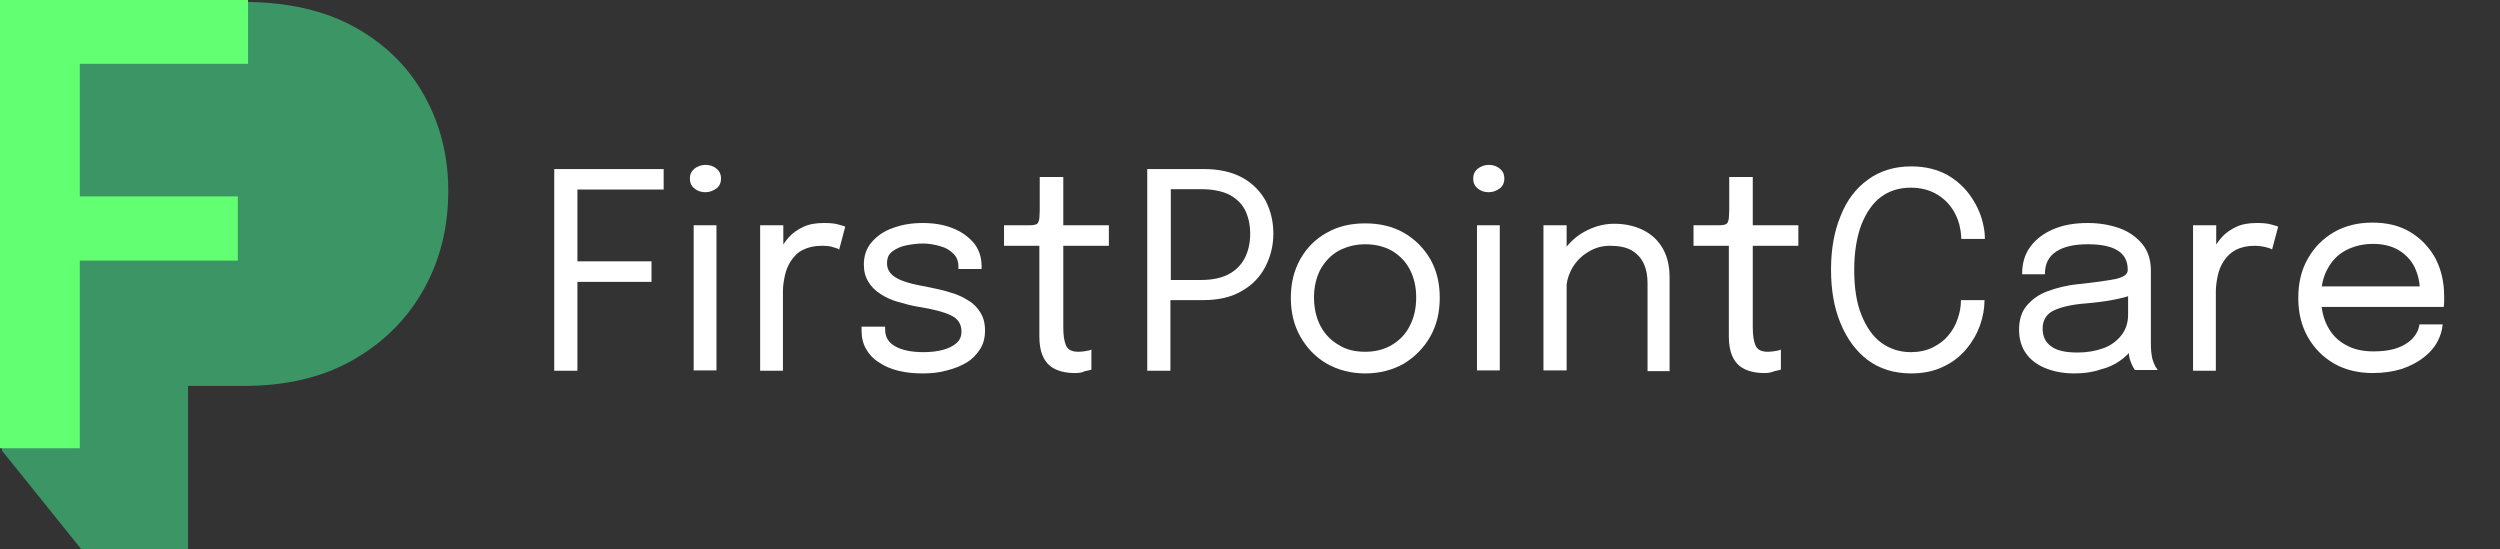 <?xml version="1.0" encoding="utf-8"?>
<!-- Generator: Adobe Illustrator 28.3.0, SVG Export Plug-In . SVG Version: 6.00 Build 0)  -->
<svg version="1.1" id="Layer_1" xmlns="http://www.w3.org/2000/svg" xmlns:xlink="http://www.w3.org/1999/xlink" x="0px" y="0px"
	 viewBox="0 0 658.1 144.6" style="enable-background:new 0 0 658.1 144.6;" xml:space="preserve">
<rect x="0" y="0" width="658.1" height="144.6" fill="#333333" stroke="none"/>
<style type="text/css">
	.st0{fill:#3B9564;}
	.st1{fill:#62FF72;}
	.st2{enable-background:new    ;}
	.st3{fill:#FFFFFF;}
</style>
<path class="st0" d="M111.6,25c-4.2-7.5-10.3-13.5-18.3-17.9c-8-4.4-17.8-6.6-29.4-6.6H0.5v118.1l21,26.1h28v-43.1h14.5
	c11.4,0,21.1-2.3,29.2-7s14.2-10.9,18.5-18.7s6.3-16.3,6.3-25.7S115.8,32.5,111.6,25z"/>
<path class="st1" d="M11.4,16.8L21,6.3v51.1l-6.6-5.7h48.2v16.9H14.4l6.6-6.1v55.5H0V0h65.3v16.8H11.4z"/>
<g class="st2">
	<path class="st3" d="M149.2,49.9l2.8-3.5v24.3l-2-1.9h21.5v5.4H150l2-2.1v25.5h-6.1V44.5h28.8v5.4H149.2z"/>
</g>
<g class="st2">
	<path class="st3" d="M185.7,50.6c-1.1,0-2.1-0.3-2.9-1c-0.8-0.6-1.2-1.5-1.2-2.6c0-1.1,0.4-1.9,1.2-2.6c0.8-0.6,1.8-1,2.9-1
		s2.1,0.3,2.9,1c0.8,0.6,1.2,1.5,1.2,2.6c0,1.1-0.4,2-1.2,2.6C187.8,50.2,186.8,50.6,185.7,50.6z M182.6,97.6V59.3h6v38.2H182.6z"/>
</g>
<g class="st2">
	<path class="st3" d="M200.1,97.6V59.3h6.1v11.7l-2-0.7c0.1-1.4,0.5-2.8,1.1-4.2c0.6-1.4,1.4-2.6,2.4-3.7c1-1.1,2.3-2,3.8-2.7
		c1.5-0.7,3.3-1,5.4-1c1.5,0,2.8,0.1,3.8,0.4s1.6,0.4,1.8,0.6l-1.6,6c-0.2-0.2-0.7-0.4-1.5-0.6c-0.7-0.3-1.8-0.4-3.1-0.4
		c-2,0-3.6,0.4-5,1.1s-2.3,1.7-3.1,2.9c-0.8,1.2-1.3,2.5-1.6,3.9c-0.3,1.4-0.5,2.8-0.5,4.1v20.9H200.1z"/>
</g>
<g class="st2">
	<path class="st3" d="M242.9,98.3c-2.3,0-4.4-0.2-6.4-0.7c-2-0.5-3.7-1.2-5.1-2.2c-1.5-0.9-2.6-2.1-3.4-3.5c-0.8-1.4-1.2-3-1.2-4.8
		c0-0.2,0-0.4,0-0.6c0-0.2,0-0.4,0-0.5h6.2c0,0.1,0,0.3,0,0.4c0,0.1,0,0.2,0,0.4c0,1.9,0.9,3.4,2.7,4.4c1.8,1,4.3,1.5,7.4,1.5
		c1.9,0,3.6-0.2,5.1-0.6c1.5-0.4,2.7-1,3.6-1.8c0.9-0.8,1.3-1.8,1.3-3c0-2-0.9-3.4-2.8-4.3c-1.9-0.9-4.6-1.6-8.3-2.2
		c-1.9-0.3-3.8-0.8-5.5-1.3c-1.8-0.5-3.3-1.2-4.7-2.1c-1.4-0.9-2.4-1.9-3.2-3.2c-0.8-1.3-1.2-2.8-1.2-4.6c0-2.3,0.7-4.3,2.1-5.9
		c1.4-1.6,3.2-2.9,5.6-3.7c2.4-0.9,5-1.3,7.8-1.3c2.8,0,5.4,0.4,7.7,1.3c2.4,0.9,4.2,2.2,5.7,3.9c1.4,1.7,2.1,3.8,2.1,6.2
		c0,0.1,0,0.2,0,0.3s0,0.3,0,0.4h-6.1c0-0.1,0-0.2,0-0.3c0-0.1,0-0.2,0-0.3c0-1.4-0.4-2.5-1.3-3.4c-0.9-0.9-2-1.6-3.5-2
		c-1.4-0.4-2.9-0.7-4.5-0.7c-1.5,0-3,0.2-4.5,0.5c-1.5,0.3-2.7,0.9-3.6,1.6c-1,0.7-1.4,1.8-1.4,3.1s0.5,2.3,1.4,3.1
		c0.9,0.8,2.2,1.4,3.8,1.9s3.6,0.9,5.8,1.3c2,0.4,3.9,0.8,5.7,1.4c1.8,0.5,3.3,1.2,4.7,2.1c1.4,0.8,2.4,1.9,3.2,3.2
		c0.8,1.3,1.2,2.8,1.2,4.7c0,1.9-0.4,3.5-1.3,4.9c-0.9,1.4-2,2.6-3.5,3.5c-1.5,0.9-3.2,1.6-5.2,2.1
		C247.2,98.1,245.2,98.3,242.9,98.3z"/>
</g>
<g class="st2">
	<path class="st3" d="M283,98.2c-1.2,0-2.3-0.1-3.5-0.4c-1.1-0.3-2.1-0.7-3-1.4c-0.9-0.7-1.6-1.7-2.1-2.9s-0.8-2.9-0.8-4.9
		c0-0.5,0-1,0-1.6s0-1.1,0-1.7V64.7h-9.3v-5.4h6c0.8,0,1.5,0,1.9-0.1c0.5-0.1,0.8-0.2,1-0.5c0.2-0.3,0.3-0.6,0.4-1.2
		c0-0.5,0.1-1.3,0.1-2.2v-8.7h6.2v12.7h12v5.4h-12v18.5c0,0.5,0,1,0,1.5s0,1,0,1.4c0,2,0.2,3.6,0.7,4.8c0.5,1.2,1.6,1.7,3.3,1.7
		c0.7,0,1.4-0.1,2-0.2c0.6-0.1,1.1-0.2,1.4-0.4v5.3c-0.4,0.1-1,0.3-1.7,0.4C284.8,98.1,284,98.2,283,98.2z"/>
</g>
<g class="st2">
	<path class="st3" d="M308.2,97.6H302V44.5h14.9c4.1,0,7.5,0.8,10.2,2.3c2.7,1.5,4.7,3.6,6.1,6.1c1.3,2.6,2,5.4,2,8.6
		c0,3.1-0.7,6-2.1,8.7c-1.4,2.7-3.4,4.8-6.2,6.4c-2.7,1.6-6.1,2.4-10.1,2.4h-8.7V97.6z M308.2,76.8l-2.8-3.1h10.8
		c2.9,0,5.3-0.5,7.2-1.5c1.9-1,3.3-2.4,4.3-4.3c0.9-1.8,1.4-3.9,1.4-6.4c0-2.4-0.5-4.5-1.4-6.3c-0.9-1.7-2.3-3-4.2-4
		c-1.9-0.9-4.3-1.4-7.3-1.4h-10.8l2.8-3.5V76.8z"/>
</g>
<g class="st2">
	<path class="st3" d="M359.4,98.3c-3.8,0-7.2-0.9-10.2-2.6c-2.9-1.7-5.2-4.1-6.9-7.1c-1.7-3-2.5-6.4-2.5-10.2
		c0-3.8,0.8-7.2,2.5-10.2c1.7-3,4-5.3,6.9-6.9c2.9-1.7,6.3-2.5,10.2-2.5c3.8,0,7.2,0.8,10.2,2.5c2.9,1.7,5.2,4,6.9,6.9
		c1.7,3,2.5,6.3,2.5,10.2c0,3.8-0.8,7.2-2.5,10.2c-1.7,3-4,5.3-6.9,7.1C366.6,97.4,363.2,98.3,359.4,98.3z M359.4,92.6
		c2.6,0,5-0.6,7-1.8c2-1.2,3.6-2.8,4.7-5c1.1-2.1,1.7-4.6,1.7-7.5c0-2.9-0.6-5.3-1.7-7.4c-1.1-2.1-2.7-3.7-4.7-4.9
		c-2-1.1-4.3-1.7-7-1.7c-2.6,0-4.9,0.6-7,1.7c-2,1.1-3.6,2.8-4.8,4.9c-1.1,2.1-1.7,4.6-1.7,7.4c0,2.9,0.6,5.4,1.7,7.5
		c1.1,2.1,2.7,3.8,4.8,5C354.4,92.1,356.8,92.6,359.4,92.6z"/>
	<path class="st3" d="M391.9,50.6c-1.1,0-2.1-0.3-2.9-1c-0.8-0.6-1.2-1.5-1.2-2.6c0-1.1,0.4-1.9,1.2-2.6c0.8-0.6,1.8-1,2.9-1
		c1.1,0,2.1,0.3,2.9,1c0.8,0.6,1.2,1.5,1.2,2.6c0,1.1-0.4,2-1.2,2.6C394,50.2,393,50.6,391.9,50.6z M388.8,97.6V59.3h6v38.2H388.8z"
		/>
</g>
<g class="st2">
	<path class="st3" d="M406.3,97.6V59.3h6.1v38.2H406.3z M433.7,97.6V79.3c0-1.1,0-2,0-2.7s0-1.4,0-2c0-2-0.3-3.7-1-5.2
		s-1.7-2.6-3.2-3.5c-1.4-0.8-3.3-1.2-5.7-1.2c-2,0-3.9,0.5-5.7,1.6s-3.1,2.4-4.2,4.2c-1,1.8-1.6,3.7-1.6,5.9l-3.5-1.3
		c0-3,0.7-5.7,2.2-8.2c1.5-2.4,3.4-4.4,5.9-5.8s5.1-2.2,8-2.2c3,0,5.5,0.6,7.7,1.7c2.2,1.1,3.9,2.7,5.1,4.8c1.2,2.1,1.8,4.6,1.8,7.6
		c0,1.1,0,2.2,0,3.5c0,1.2,0,2.4,0,3.5v17.7H433.7z"/>
</g>
<g class="st2">
	<path class="st3" d="M464.5,98.2c-1.2,0-2.3-0.1-3.5-0.4c-1.1-0.3-2.1-0.7-3-1.4c-0.9-0.7-1.6-1.7-2.1-2.9
		c-0.5-1.3-0.8-2.9-0.8-4.9c0-0.5,0-1,0-1.6s0-1.1,0-1.7V64.7h-9.3v-5.4h6c0.8,0,1.5,0,1.9-0.1c0.5-0.1,0.8-0.2,1-0.5
		c0.2-0.3,0.3-0.6,0.4-1.2c0-0.5,0.1-1.3,0.1-2.2v-8.7h6.2v12.7h12v5.4h-12v18.5c0,0.5,0,1,0,1.5s0,1,0,1.4c0,2,0.2,3.6,0.7,4.8
		c0.5,1.2,1.6,1.7,3.3,1.7c0.7,0,1.4-0.1,2-0.2s1.1-0.2,1.4-0.4v5.3c-0.4,0.1-1,0.3-1.7,0.4C466.2,98.1,465.4,98.2,464.5,98.2z"/>
</g>
<g class="st2">
	<path class="st3" d="M522.4,79.1c0,2.1-0.4,4.3-1.2,6.6c-0.8,2.2-2,4.3-3.6,6.2s-3.6,3.5-6,4.6c-2.4,1.2-5.3,1.8-8.5,1.8
		c-4.5,0-8.3-1.2-11.4-3.5c-3.1-2.3-5.5-5.6-7.2-9.7C482.8,81,482,76.3,482,71c0-5.3,0.8-10,2.5-14.1c1.6-4.1,4-7.3,7.2-9.6
		c3.1-2.3,7-3.5,11.4-3.5c3.7,0,6.9,0.8,9.6,2.3c2.6,1.5,4.7,3.5,6.3,5.9c1.6,2.4,2.6,4.8,3.1,7.3c0.3,1.3,0.4,2.5,0.4,3.6h-6.2
		c0-0.6-0.1-1.4-0.2-2.2c-0.3-2-1-3.9-2.1-5.6c-1.1-1.7-2.6-3.1-4.4-4.1c-1.8-1-4-1.6-6.6-1.6c-3,0-5.6,0.8-7.8,2.4
		c-2.2,1.6-3.9,4.1-5.2,7.3c-1.2,3.2-1.9,7.2-1.9,11.9c0,4.7,0.6,8.7,1.9,11.9s3,5.7,5.2,7.3c2.2,1.6,4.8,2.5,7.8,2.5
		c2.1,0,4-0.4,5.7-1.2c1.6-0.8,3-1.8,4.1-3.1c1.1-1.3,2-2.8,2.5-4.4c0.6-1.6,0.9-3.3,0.9-5H522.4z"/>
</g>
<g class="st2">
	<path class="st3" d="M546,98.3c-2.9,0-5.4-0.5-7.6-1.4c-2.2-0.9-3.9-2.2-5.1-3.9c-1.2-1.7-1.8-3.8-1.8-6.2c0-2.5,0.6-4.6,1.9-6.2
		s3.1-3,5.5-3.9c2.4-0.9,5.1-1.6,8.2-1.9c4.7-0.5,8.1-1,10-1.4c2-0.5,3-1.2,3-2.3c0,0,0,0,0-0.1s0,0,0-0.1c0-2.2-0.9-3.9-2.7-5
		c-1.8-1.1-4.4-1.6-7.8-1.6c-3.6,0-6.3,0.6-8.3,1.9s-3,3.2-3,6h-6c0-2.9,0.7-5.3,2.2-7.3s3.5-3.5,6.1-4.6c2.6-1.1,5.6-1.6,9-1.6
		c3.1,0,5.9,0.5,8.4,1.4c2.5,0.9,4.5,2.4,6,4.2c1.5,1.9,2.2,4.2,2.2,6.9c0,0.5,0,1,0,1.5c0,0.5,0,1,0,1.5v16.1c0,0.8,0,1.7,0.1,2.4
		c0.1,0.8,0.2,1.5,0.4,2.1c0.2,0.7,0.5,1.3,0.7,1.7c0.3,0.4,0.5,0.8,0.6,0.9H562c-0.1-0.1-0.3-0.4-0.5-0.8c-0.2-0.4-0.5-1-0.7-1.6
		c-0.2-0.5-0.3-1.1-0.4-1.8c-0.1-0.7-0.1-1.5-0.1-2.3l1,0.7c-0.7,1.3-1.8,2.4-3.3,3.4c-1.4,1-3.1,1.8-5.2,2.3
		C550.8,98,548.5,98.3,546,98.3z M546.9,92.8c2.5,0,4.7-0.4,6.7-1.1s3.6-1.9,4.8-3.4c1.2-1.5,1.8-3.3,1.8-5.5v-7.6l1.4,2.3
		c-1.5,0.6-3.5,1.1-5.7,1.5s-4.7,0.7-7.2,0.9c-3.6,0.3-6.4,1-8.2,1.9c-1.8,0.9-2.8,2.5-2.8,4.7c0,2.1,0.8,3.7,2.3,4.7
		C541.4,92.3,543.8,92.8,546.9,92.8z"/>
</g>
<g class="st2">
	<path class="st3" d="M577.3,97.6V59.3h6.1v11.7l-2-0.7c0.1-1.4,0.5-2.8,1.1-4.2c0.6-1.4,1.4-2.6,2.4-3.7c1-1.1,2.3-2,3.8-2.7
		c1.5-0.7,3.3-1,5.4-1c1.5,0,2.8,0.1,3.8,0.4c1,0.3,1.6,0.4,1.8,0.6l-1.6,6c-0.2-0.2-0.7-0.4-1.5-0.6s-1.8-0.4-3.1-0.4
		c-2,0-3.6,0.4-5,1.1c-1.3,0.7-2.3,1.7-3.1,2.9c-0.8,1.2-1.3,2.5-1.6,3.9c-0.3,1.4-0.5,2.8-0.5,4.1v20.9H577.3z"/>
</g>
<g class="st2">
	<path class="st3" d="M608.5,80.9v-5.5h29.6l-1.1,1.8c0-0.1,0-0.3,0-0.4s0-0.3,0-0.4c0-2.2-0.5-4.2-1.4-6.1
		c-0.9-1.8-2.3-3.3-4.1-4.4c-1.8-1.1-4.1-1.7-6.8-1.7c-2.7,0-5.1,0.6-7.2,1.7s-3.7,2.8-4.8,4.9c-1.2,2.1-1.7,4.6-1.7,7.5
		c0,3,0.6,5.5,1.7,7.6c1.1,2.1,2.7,3.8,4.8,4.9c2.1,1.2,4.5,1.7,7.3,1.7c2,0,3.8-0.2,5.3-0.6c1.5-0.4,2.7-1,3.7-1.7
		c1-0.7,1.7-1.5,2.2-2.3s0.8-1.7,0.9-2.5h6.1c-0.1,1.5-0.6,3.1-1.4,4.6c-0.8,1.5-2,2.9-3.6,4.1c-1.5,1.2-3.4,2.2-5.7,3
		c-2.2,0.7-4.8,1.1-7.7,1.1c-3.8,0-7.2-0.8-10.2-2.5c-2.9-1.7-5.2-4-6.9-7c-1.7-3-2.5-6.4-2.5-10.3c0-3.9,0.8-7.3,2.5-10.3
		c1.7-3,4-5.3,6.9-7c3-1.7,6.3-2.5,10.1-2.5c3.9,0,7.2,0.8,10,2.5c2.8,1.7,5,4,6.6,6.9c1.5,2.9,2.3,6.2,2.3,10c0,0.4,0,0.9,0,1.5
		s-0.1,1-0.1,1.3H608.5z"/>
</g>
</svg>
